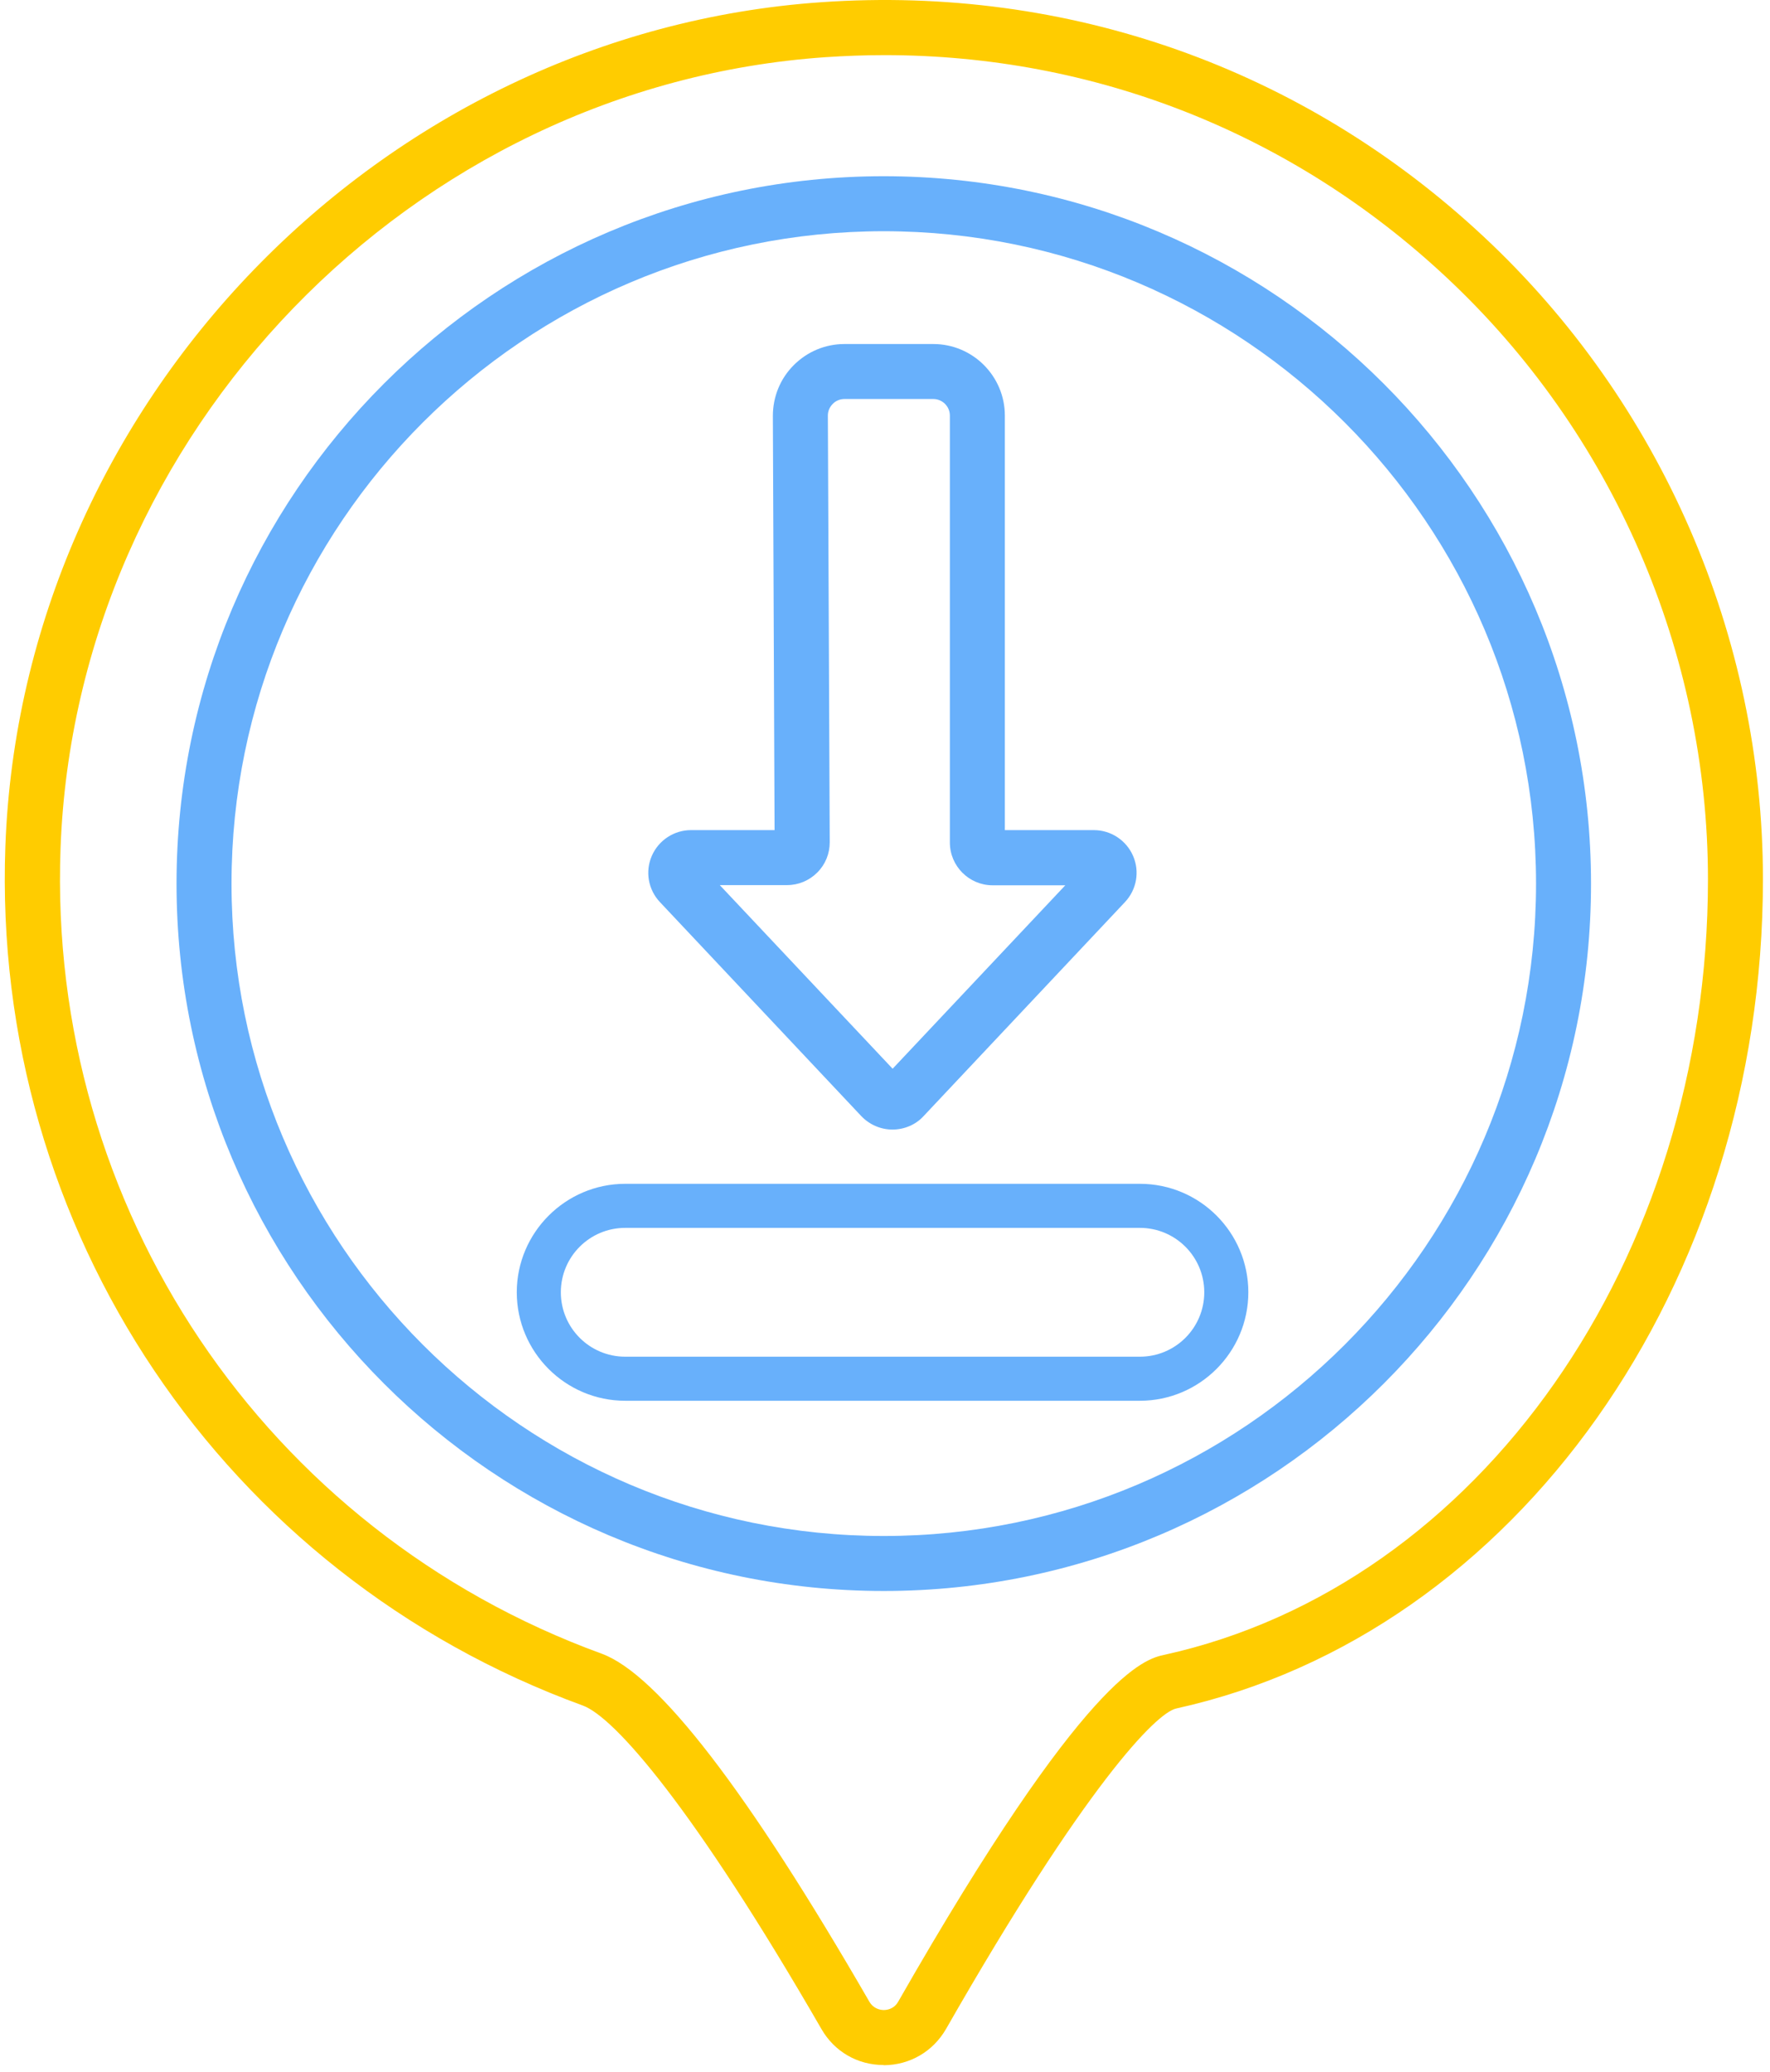 <?xml version="1.0" encoding="UTF-8"?> <svg xmlns="http://www.w3.org/2000/svg" width="94" height="110" viewBox="0 0 94 110" fill="none"><path d="M46.925 109.647C45.545 109.647 44.315 108.937 43.625 107.737C36.855 96.007 32.635 91.167 30.945 90.557C11.865 83.597 -0.455 65.267 0.285 44.937C1.145 21.417 20.185 1.737 43.625 0.117C56.735 -0.793 69.225 3.627 78.785 12.557C88.215 21.357 93.625 33.797 93.625 46.687C93.625 68.217 80.515 86.737 62.465 90.717C61.405 90.947 57.635 94.797 50.245 107.727C49.555 108.927 48.325 109.647 46.945 109.657C46.945 109.657 46.938 109.654 46.925 109.647ZM46.975 2.927C45.935 2.927 44.885 2.967 43.835 3.037C21.865 4.557 4.025 23.007 3.215 45.047C2.515 64.097 14.065 81.287 31.955 87.807C34.935 88.897 39.715 95.107 46.165 106.277C46.395 106.677 46.775 106.727 46.935 106.727C47.085 106.727 47.475 106.687 47.705 106.277C57.705 88.777 60.815 88.087 61.835 87.867C78.565 84.177 90.705 66.867 90.705 46.697C90.705 34.617 85.635 22.957 76.795 14.707C68.595 7.047 58.105 2.927 46.975 2.927Z" fill="#FFCC00"></path><path d="M46.935 84.477C26.225 84.477 9.375 67.627 9.375 46.917C9.375 26.207 26.225 9.357 46.935 9.357C67.645 9.357 84.495 26.207 84.495 46.917C84.505 67.627 67.655 84.477 46.935 84.477ZM46.935 12.277C27.835 12.277 12.295 27.817 12.295 46.917C12.295 66.017 27.835 81.557 46.935 81.557C66.035 81.557 81.575 66.017 81.575 46.917C81.575 27.817 66.035 12.277 46.935 12.277Z" fill="#68B0FB"></path><path d="M60.535 74.377H33.205C30.025 74.377 27.445 71.787 27.445 68.617C27.445 65.447 30.035 62.857 33.205 62.857H60.535C63.715 62.857 66.295 65.437 66.295 68.617C66.295 71.797 63.705 74.377 60.535 74.377ZM33.205 65.197C31.315 65.197 29.785 66.727 29.785 68.617C29.785 70.507 31.315 72.037 33.205 72.037H60.535C62.425 72.037 63.955 70.507 63.955 68.617C63.955 66.727 62.425 65.197 60.535 65.197H33.205Z" fill="#68B0FB"></path><path d="M47.395 59.977C46.775 59.977 46.175 59.717 45.745 59.267L35.045 47.897C34.425 47.237 34.255 46.277 34.615 45.447C34.975 44.617 35.795 44.077 36.695 44.077H41.135L41.045 22.087C41.045 21.067 41.435 20.107 42.155 19.387C42.875 18.667 43.835 18.267 44.845 18.267H49.565C51.665 18.267 53.365 19.977 53.365 22.067V44.077H58.095C58.995 44.077 59.815 44.617 60.175 45.447C60.535 46.277 60.365 47.237 59.745 47.897L49.045 59.267C48.625 59.727 48.015 59.977 47.395 59.977ZM38.235 47.007L47.405 56.747L56.575 47.007H52.715C51.465 47.007 50.445 45.987 50.445 44.737V22.067C50.445 21.587 50.055 21.187 49.565 21.187H44.845C44.615 21.187 44.385 21.277 44.225 21.447C44.055 21.617 43.965 21.837 43.965 22.067L44.065 44.717C44.065 45.327 43.835 45.897 43.405 46.327C42.975 46.757 42.405 46.997 41.795 46.997H38.235V47.007Z" fill="#68B0FB"></path></svg> 